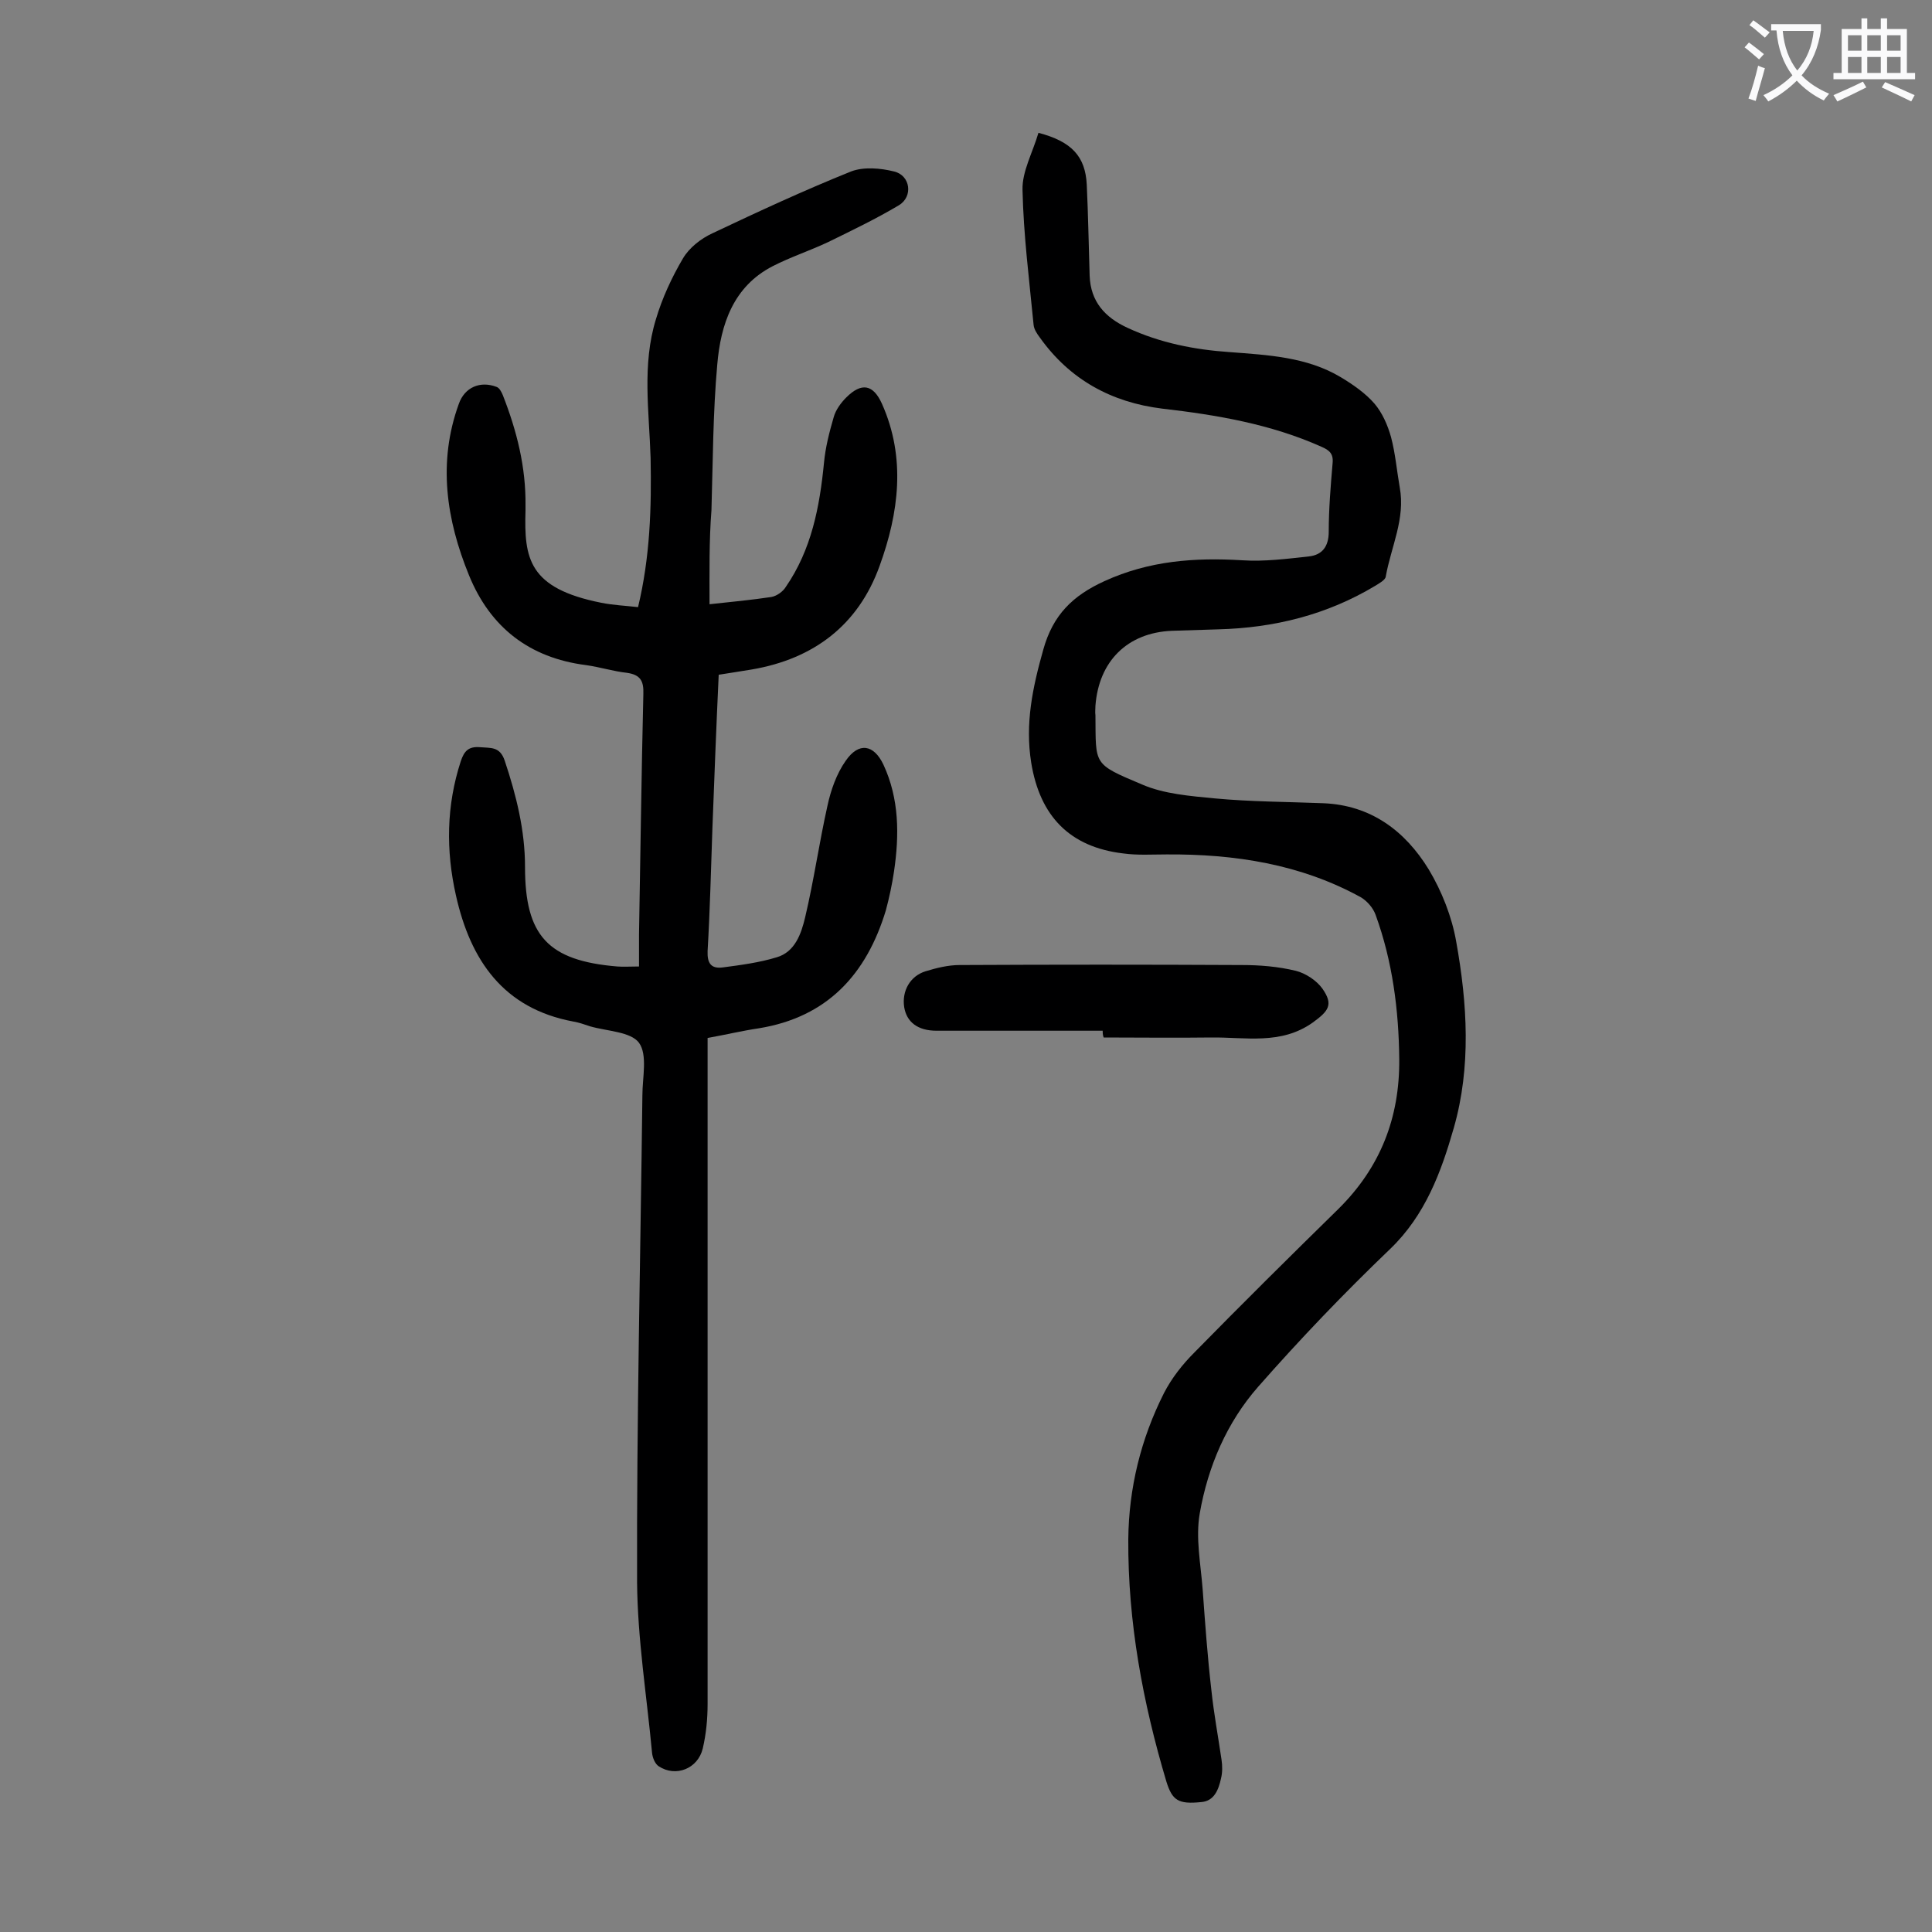 <svg enable-background="new 0 0 400 400" viewBox="0 0 400 400" xmlns="http://www.w3.org/2000/svg"><rect x="0" y="0" width="400" height="400" fill="#808080" stroke="none"/><g fill="#000001"><path d="m146.9 125.1c4.7-.5 8.8-.9 12.8-1.5 1.1-.2 2.4-1.1 3-2.1 5.3-7.7 7-16.5 7.9-25.7.3-3.2 1.1-6.3 2-9.4.4-1.5 1.5-3 2.6-4.1 3.2-3.2 5.6-2.7 7.4 1.3 5 11.2 3.5 22.6-.5 33.6-4.4 12.2-13.6 19.2-26.4 21.4-2.3.4-4.5.7-6.9 1.1-.5 10.7-.9 21.2-1.3 31.7-.3 8.5-.5 17-1 25.5-.1 2.5.7 3.7 3.1 3.4 3.8-.5 7.6-1 11.2-2.1 3.8-1.1 5.1-4.9 5.9-8.3 1.8-7.6 2.9-15.4 4.6-23 .7-3.3 1.9-6.7 3.8-9.4 2.7-3.9 5.8-3.4 7.8.8 3.3 7.1 3.3 14.6 2.2 22.1-.4 2.7-1 5.5-1.7 8.1-4 13.2-12.1 22.1-26.3 24.4-3.4.5-6.7 1.3-10.6 2v4.2 133.7c0 3.1-.3 6.2-1 9.2-1 4.2-5.6 6-9.1 3.7-.8-.5-1.3-1.8-1.4-2.8-1.1-11.8-3-23.5-3.1-35.3-.1-33.6.7-67.2 1.1-100.8 0-3.7 1.1-8.4-.7-10.9-1.7-2.3-6.6-2.4-10.1-3.4-1.2-.4-2.3-.8-3.5-1-14.5-2.7-21.3-12.7-24.3-26.1-2.1-9.3-2-18.6 1-27.8.7-2.1 1.6-3.1 4-2.9 2.2.2 4.1-.2 5.1 2.8 2.4 7.2 4.2 14.4 4.2 22 0 14.2 4.7 19.4 19.1 20.6 1.3.1 2.6 0 4.5 0 0-2.2 0-4.4 0-6.6.3-16.6.5-33.2.9-49.8.1-2.7-.6-4-3.4-4.4-2.8-.3-5.6-1.2-8.5-1.6-11.7-1.5-19.8-7.8-24.2-18.6-4.7-11.5-6.5-23.4-2.1-35.5 1.2-3.4 4.4-4.8 7.8-3.5.6.2 1 1 1.3 1.7 2.9 7.4 4.8 14.9 4.7 22.9v1c-.3 9.9.6 16.1 15.7 19.1 2.5.5 5 .6 7.6.9 2.5-10.4 2.8-20.6 2.6-30.9-.3-9.6-1.8-19.3 1.1-28.7 1.3-4.4 3.3-8.7 5.6-12.6 1.3-2.2 3.7-4.1 6.1-5.2 9.5-4.5 19-8.9 28.7-12.8 2.6-1 6.1-.7 8.9 0 3.4.8 4 5.2 1 7-4.7 2.8-9.7 5.2-14.6 7.6-3.8 1.8-7.8 3.1-11.5 5-8.2 4.2-10.8 12.1-11.5 20.4-.9 10-.9 20.1-1.2 30.1-.5 6.4-.4 12.7-.4 19.5z"/><path d="m215 27.5c6.9 1.8 9.7 4.9 10 10.7.3 6.3.4 12.6.6 18.9.2 5.3 3.1 8.6 7.9 10.8 6.7 3.1 13.8 4.5 21.1 5 7.9.6 16 1 23 5.2 2.5 1.5 5.1 3.3 7 5.5 1.6 1.9 2.7 4.4 3.4 6.9.9 3.4 1.2 7 1.8 10.4 1.2 6.5-1.8 12.3-2.9 18.5-.1.7-1.4 1.4-2.2 1.9-10 6-20.9 8.7-32.5 9-3.2.1-6.4.2-9.6.3-9.2.4-15.1 6.3-15.8 15.5 0 .7-.1 1.3 0 2 .1 10.3-.6 10 9.6 14.3 4.6 2 10 2.4 15.1 2.9 7.5.7 15 .7 22.5 1 9.8.4 16.9 5.7 21.8 13.7 2.7 4.5 4.8 9.8 5.7 15 2.3 12.8 3.1 25.9-.5 38.5-2.6 9.1-5.9 18.1-13.2 25.1-9.5 9.1-18.6 18.6-27.3 28.5-6.5 7.4-10.4 16.5-12.1 26.2-.9 5.1.2 10.5.6 15.8.5 6.9 1 13.9 1.8 20.8.5 4.8 1.4 9.6 2.1 14.4.2 1.3.2 2.7-.1 3.9-.5 2.3-1.4 4.7-4.1 4.9-4.8.5-6-.4-7.2-4.2-4.9-16.4-8-33.1-7.9-50.2.1-10.6 2.6-20.8 7.4-30.3 1.6-3.1 3.8-5.9 6.3-8.4 9.8-10 19.8-19.9 29.8-29.7 8.7-8.6 12.7-18.9 12.6-31-.1-10.2-1.4-20.3-4.9-29.9-.5-1.4-1.7-2.8-3-3.6-12.5-6.9-26.2-9-40.3-8.9-3 0-6 .2-8.9-.2-11.1-1.3-17.3-7.7-19.1-18.8-1.3-8.1.3-15.6 2.5-23.4 2-7.2 6.1-11.2 12.7-14.2 9.2-4.2 18.6-4.9 28.5-4.3 4.6.3 9.2-.3 13.8-.8 2.7-.3 4.1-2 4.1-5.1 0-4.7.4-9.5.8-14.2.2-2-.7-2.7-2.3-3.4-10.5-4.7-21.7-6.6-33-7.9-10.5-1.3-19.1-6-25.3-14.7-.6-.8-1.2-1.7-1.3-2.6-.9-9.3-2.1-18.7-2.3-28-.1-3.8 2.1-7.7 3.3-11.8z"/><path d="m228.3 213.4c-11.5 0-23 0-34.4 0-3.9 0-6.2-1.8-6.7-4.9-.5-3.3 1.2-6.4 4.4-7.4 2.3-.7 4.7-1.3 7.1-1.3 19.5-.1 38.9-.1 58.4 0 3.7 0 7.5.3 11.2 1.2 2 .5 4.3 2 5.5 3.7 2.3 3.3 1.3 4.6-2 7-6.6 4.7-14 3-21.1 3.1-7.4.1-14.8 0-22.2 0-.2-.5-.2-1-.2-1.4z"/></g><path d="m362.1 8.8c1.1.8 2.1 1.6 3.1 2.4l-1 1.1c-1.3-1.1-2.3-2-3-2.5zm1.9 4.8c.5.2.9.4 1.4.5-.6 2.3-1.3 4.5-1.9 6.8l-1.5-.5c.8-2.1 1.4-4.3 2-6.8zm-1-9.4c1.3.9 2.4 1.8 3.4 2.5l-1 1.1c-1.4-1.2-2.4-2.1-3.2-2.6zm3.7 2.2v-1.4h10.3v1.2c-.5 3.6-1.8 6.8-4 9.4 1.5 1.6 3.4 2.8 5.7 3.8-.3.4-.7.8-1.1 1.4-2.3-1.1-4.1-2.5-5.6-4.1-1.6 1.6-3.6 3.1-5.9 4.3-.3-.5-.7-.9-1-1.3 2.4-1.1 4.4-2.5 6-4.1-1.9-2.5-3-5.6-3.3-9.3h-1.1zm8.8 0h-6.4c.3 3.3 1.3 6 3 8.2 2-2.3 3.1-5.1 3.4-8.2z" fill="#fafafb"/><path d="m385.3 3.8h1.3v2.2h2.8v-2.2h1.3v2.2h4.1v9.1h1.7v1.3h-16.9v-1.3h1.7v-9.1h4.1v-2.2zm.4 13.1.7 1.2c-1.8.9-3.8 1.9-6 2.9-.2-.4-.5-.8-.8-1.3 2.3-1 4.3-1.9 6.1-2.8zm-3.1-6.4h2.8v-3.2h-2.8zm0 4.6h2.8v-3.3h-2.8zm4-4.6h2.8v-3.2h-2.8zm0 4.6h2.8v-3.3h-2.8zm3.7 1.9c2.1.9 4.1 1.8 6.1 2.7l-.7 1.3c-2.2-1.1-4.2-2-6.1-2.9zm3.2-9.7h-2.8v3.2h2.8zm-2.8 7.8h2.8v-3.3h-2.8z" fill="#fafafb"/></svg>